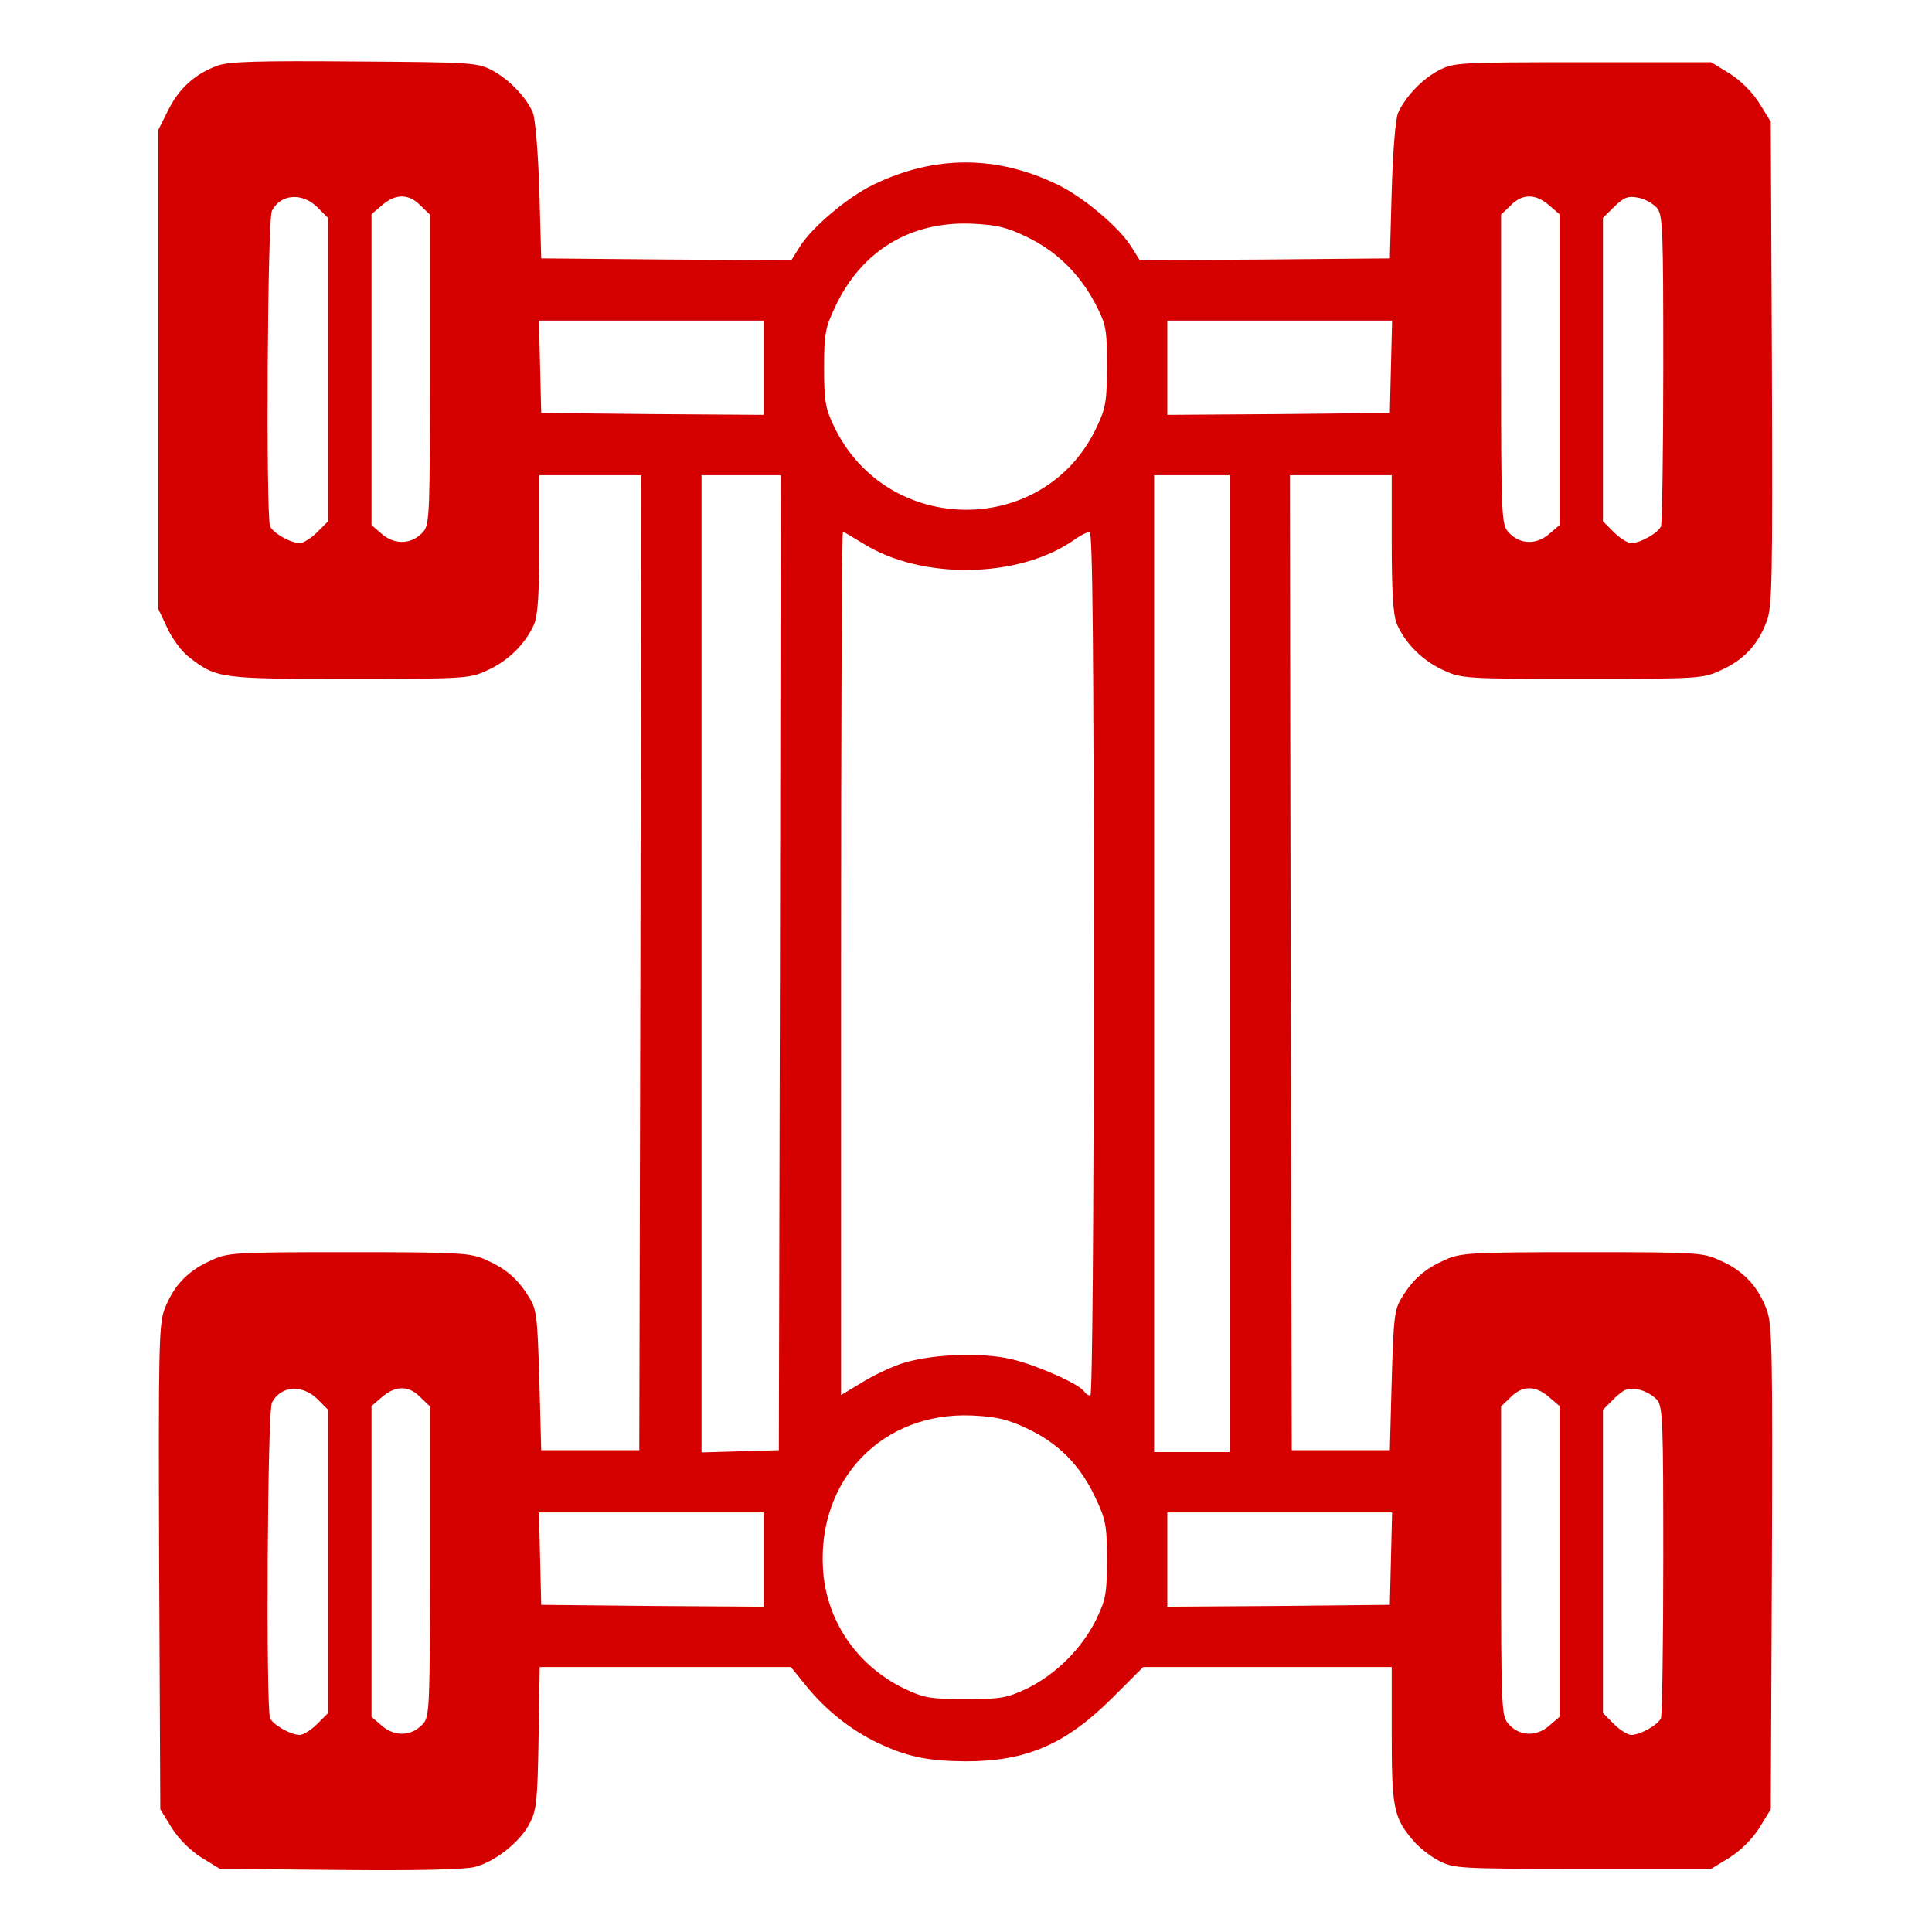 <?xml version="1.0" encoding="UTF-8"?> <svg xmlns="http://www.w3.org/2000/svg" width="683" height="683" viewBox="0 0 683 683" fill="none"><path d="M76.933 23.2C69.067 26 63.2 31.334 59.467 38.934L56 45.867V130.534V215.334L59.2 222.134C60.933 225.867 64.4 230.534 66.933 232.4C76.667 239.867 77.733 240 123.6 240C165.333 240 166.133 239.867 172.667 236.8C179.867 233.467 186 227.334 188.933 220.4C190.133 217.334 190.667 209.2 190.667 192V168H208.667H226.667L226.4 340.267L226 512.667H208.667H191.333L190.667 488C190 465.6 189.733 462.934 187.067 458.667C183.067 452.134 179.067 448.667 172 445.467C166.4 442.934 163.467 442.667 123.333 442.667C81.333 442.667 80.533 442.8 74 445.867C66.133 449.467 61.2 454.8 58.133 462.934C56.133 468 56 477.867 56.267 554.134L56.667 639.6L60.667 646.134C63.2 650.134 67.2 654.134 71.2 656.667L77.733 660.667L120.133 661.067C147.6 661.334 164.4 660.934 167.867 660C175.067 658.134 183.867 651.2 187.2 644.667C189.733 639.867 190 636.667 190.4 614.4L190.8 589.334H235.2H279.6L284.667 595.6C291.6 604.267 300.4 611.334 310 616C320.667 621.067 327.733 622.534 341.333 622.667C362.933 622.667 376.667 616.667 393.067 600.4L404.133 589.334H448H492V613.2C492 638.934 492.667 642.534 499.467 650.534C501.467 652.934 505.467 656.134 508.533 657.734C513.867 660.534 515.2 660.667 559.467 660.667H604.933L611.467 656.667C615.467 654.134 619.467 650.134 622 646.134L626 639.6L626.4 554.134C626.667 477.867 626.533 468 624.533 462.934C621.467 454.8 616.533 449.467 608.667 445.867C602.133 442.8 601.333 442.667 559.333 442.667C519.2 442.667 516.267 442.934 510.667 445.467C503.6 448.667 499.6 452.134 495.6 458.667C492.933 462.934 492.667 465.6 492 488L491.333 512.667H474H456.667L456.267 340.267L456 168H474H492V192C492 209.2 492.533 217.334 493.733 220.4C496.667 227.334 502.8 233.467 510 236.8C516.533 239.867 517.333 240 559.333 240C601.333 240 602.133 239.867 608.667 236.8C616.533 233.2 621.467 227.867 624.533 219.734C626.533 214.667 626.667 204.8 626.4 128.534L626 43.067L622 36.533C619.467 32.533 615.467 28.534 611.467 26L604.933 22H559.467C515.2 22 513.867 22.134 508.533 24.933C502.667 28 496.8 34.267 494.267 39.867C493.333 41.867 492.4 53.733 492 67.334L491.333 91.334L447.067 91.734L402.933 92L400 87.334C395.733 80.4 383.067 69.734 374 65.334C352.4 54.8 330.267 54.8 308.667 65.334C299.6 69.734 286.933 80.4 282.667 87.334L279.733 92L235.6 91.734L191.333 91.334L190.667 67.334C190.267 54.133 189.2 41.733 188.4 39.867C186 34.267 180 28.134 174.133 24.933C168.8 22.134 167.2 22 125.333 21.733C91.467 21.467 80.933 21.733 76.933 23.2ZM112.133 73.2L116 77.067V130.667V184.267L112.133 188.134C110 190.267 107.2 192 106 192C102.8 192 96.4 188.4 95.467 186C94 182 94.533 77.334 96.133 74.534C99.2 68.534 106.8 68 112.133 73.2ZM148.667 72.667L152 75.867V130.4C152 180.534 151.867 185.334 149.733 187.867C145.867 192.4 139.867 192.8 135.2 188.934L131.333 185.6V130.667V75.734L135.067 72.534C139.867 68.4 144.533 68.4 148.667 72.667ZM547.6 72.534L551.333 75.734V130.667V185.6L547.467 188.934C542.8 192.8 536.8 192.4 533.067 187.867C530.8 185.334 530.667 180.534 530.667 130.4V75.867L534 72.667C538.133 68.4 542.8 68.4 547.6 72.534ZM585.733 73.467C587.867 76 588 80.8 588 130C588 159.6 587.6 184.8 587.2 186C586.267 188.4 579.867 192 576.667 192C575.467 192 572.667 190.267 570.533 188.134L566.667 184.267V130.667V77.067L570.667 73.067C574.133 69.734 575.467 69.2 579.067 69.867C581.467 70.267 584.4 72 585.733 73.467ZM362.667 83.6C373.2 88.534 381.6 96.667 387.2 107.333C391.067 114.8 391.333 116.267 391.333 129.334C391.333 141.734 390.933 144.267 387.733 150.934C369.467 190.134 313.467 189.867 294.8 150.667C291.733 144.267 291.333 141.6 291.333 130C291.333 117.867 291.733 115.867 295.467 108C304.8 88.534 321.867 78.267 343.333 79.067C352.133 79.467 355.733 80.267 362.667 83.6ZM270 130V146.667L230.667 146.4L191.333 146L190.933 129.6L190.533 113.333H230.267H270V130ZM491.733 129.6L491.333 146L452 146.4L412.667 146.667V130V113.333H452.4H492.133L491.733 129.6ZM275.733 340.267L275.333 512.667L261.733 513.067L248 513.467V340.667V168H262H276L275.733 340.267ZM434.667 340.667V513.334H421.333H408V340.667V168H421.333H434.667V340.667ZM304.933 192C325.733 205.2 360.533 204.534 380 190.667C382.133 189.2 384.4 188 385.2 188C386.267 188 386.667 230.934 386.667 340.667C386.667 435.2 386.133 493.334 385.467 493.334C384.667 493.334 383.733 492.667 383.333 492C381.733 489.334 366.667 482.667 357.733 480.534C347.067 478 329.733 478.667 319.333 481.867C315.733 482.934 309.2 486 305.067 488.534L297.333 493.2V340.534C297.333 256.667 297.6 188 298 188C298.267 188 301.467 189.867 304.933 192ZM112.133 494.534L116 498.4V552V605.6L112.133 609.467C110 611.6 107.2 613.334 106 613.334C102.8 613.334 96.4 609.734 95.467 607.334C94 603.334 94.533 498.667 96.133 495.867C99.2 489.867 106.8 489.334 112.133 494.534ZM148.667 494L152 497.2V551.734C152 601.867 151.867 606.667 149.733 609.2C145.867 613.734 139.867 614.134 135.2 610.267L131.333 606.934V552V497.067L135.067 493.867C139.867 489.734 144.533 489.734 148.667 494ZM547.6 493.867L551.333 497.067V552V606.934L547.467 610.267C542.8 614.134 536.8 613.734 533.067 609.2C530.8 606.667 530.667 601.867 530.667 551.734V497.2L534 494C538.133 489.734 542.8 489.734 547.6 493.867ZM585.733 494.8C587.867 497.334 588 502.134 588 551.334C588 580.934 587.6 606.134 587.2 607.334C586.267 609.734 579.867 613.334 576.667 613.334C575.467 613.334 572.667 611.6 570.533 609.467L566.667 605.6V552V498.4L570.667 494.4C574.133 491.067 575.467 490.534 579.067 491.2C581.467 491.6 584.4 493.334 585.733 494.8ZM362.933 504.934C374.133 510.134 381.733 517.867 387.067 529.067C390.933 537.2 391.333 539.2 391.333 551.334C391.333 563.334 390.933 565.467 387.467 572.667C382.4 582.8 373.467 591.734 363.333 596.8C356 600.267 354.133 600.667 341.333 600.667C328.533 600.667 326.667 600.267 319.333 596.8C302.667 588.534 292 572.667 290.933 554.534C289.067 522.934 312 499.2 343.333 500.4C352 500.8 355.867 501.6 362.933 504.934ZM270 551.334V568L230.667 567.734L191.333 567.334L190.933 550.934L190.533 534.667H230.267H270V551.334ZM491.733 550.934L491.333 567.334L452 567.734L412.667 568V551.334V534.667H452.4H492.133L491.733 550.934Z" fill="#D50000"></path></svg> 